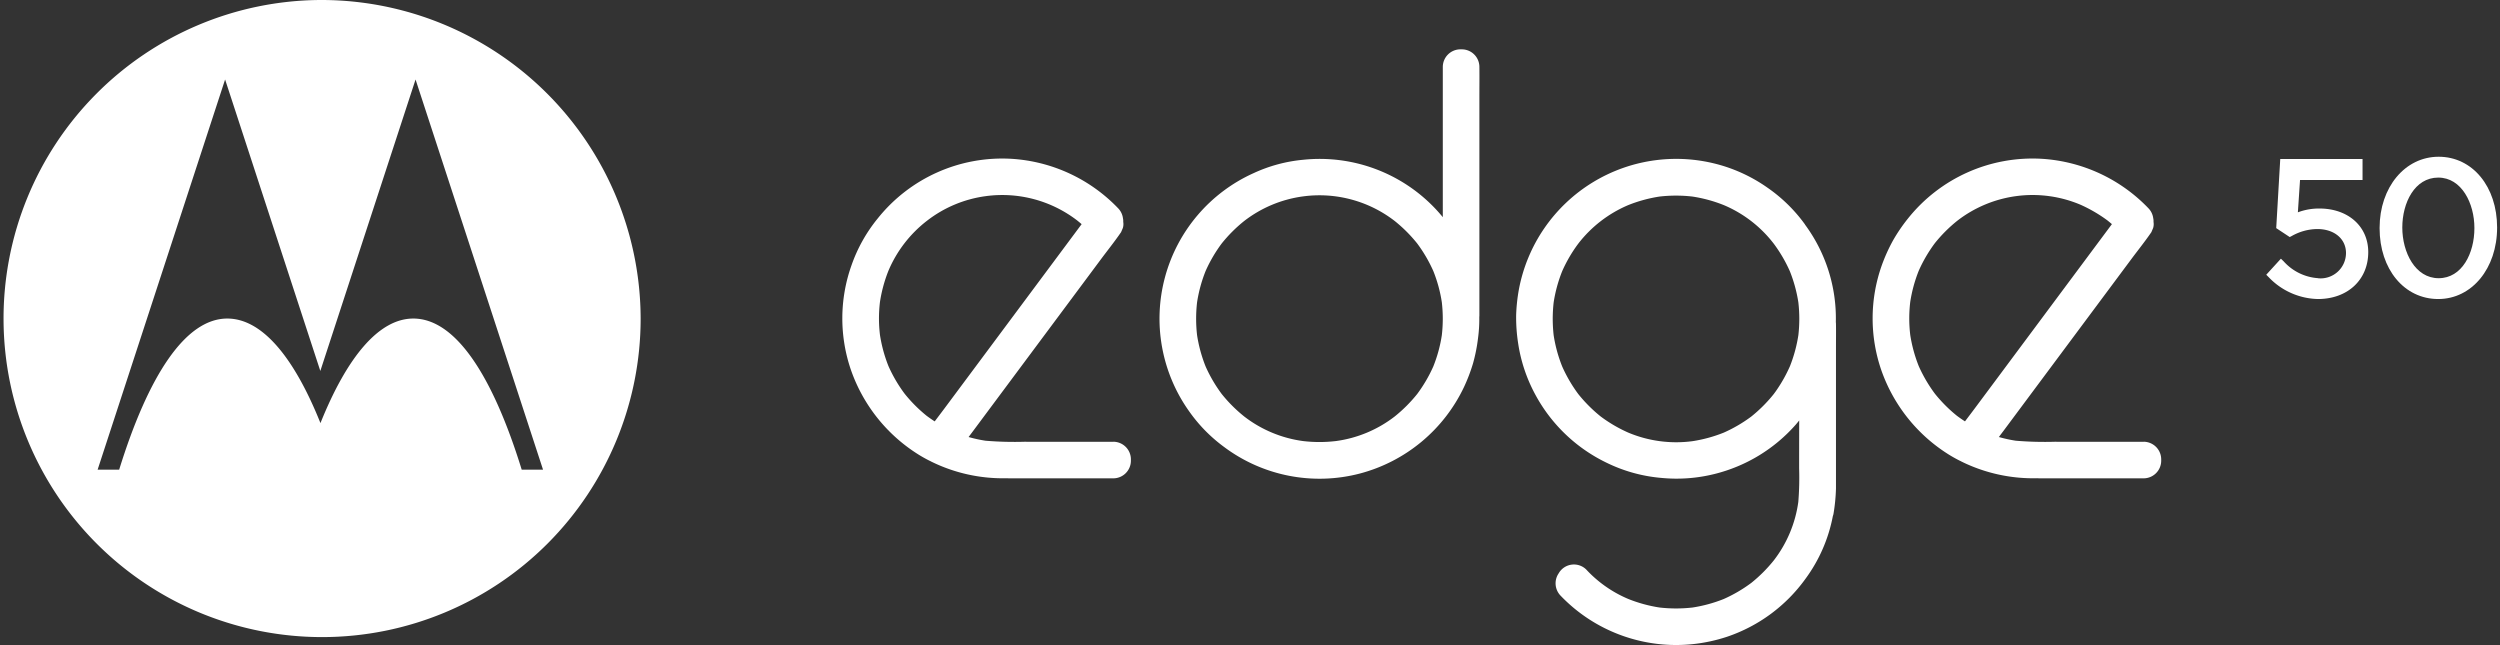 <svg xmlns="http://www.w3.org/2000/svg" xmlns:xlink="http://www.w3.org/1999/xlink" width="248" height="64" viewBox="0 0 248 64">
  <rect x="0" y="0" width="248" height="64" fill="#333333" stroke="none"/>
  <defs>
    <clipPath id="clip-path">
      <rect id="Rectangle_10762" data-name="Rectangle 10762" width="247.713" height="64" fill="#fff"/>
    </clipPath>
    <clipPath id="clip-motorola-edge-50-logo-ffffff-">
      <rect width="248" height="64"/>
    </clipPath>
  </defs>
  <g id="motorola-edge-50-logo-ffffff-" clip-path="url(#clip-motorola-edge-50-logo-ffffff-)">
    <g id="Group_16099" data-name="Group 16099" transform="translate(0 0)">
      <g id="Group_16098" data-name="Group 16098" transform="translate(0 0)" clip-path="url(#clip-path)">
        <path id="Path_16981" data-name="Path 16981" d="M185.987,6.638H185.8a1.749,1.749,0,0,0-1.726,1.723V23.287q-.4-.489-.837-.944a15.791,15.791,0,0,0-13.022-4.75,14.979,14.979,0,0,0-4.906,1.324,15.833,15.833,0,0,0-6.391,23.638,15.279,15.279,0,0,0,3.457,3.525,15.8,15.8,0,0,0,13.477,2.636,15.93,15.93,0,0,0,10.317-8.562,17.139,17.139,0,0,0,.9-2.352,16.491,16.491,0,0,0,.5-2.52,13.964,13.964,0,0,0,.124-2.06l.01-.185V11.391c0-1,.013-1.99,0-2.986V8.362a1.743,1.743,0,0,0-1.723-1.723M183.977,35a13.973,13.973,0,0,1-.847,3.1,14.25,14.25,0,0,1-1.6,2.732,14.364,14.364,0,0,1-2.218,2.218,12.186,12.186,0,0,1-5.836,2.445,13.829,13.829,0,0,1-3.276,0,12.2,12.2,0,0,1-5.836-2.445,14.336,14.336,0,0,1-2.218-2.218,14.25,14.25,0,0,1-1.6-2.732,14.134,14.134,0,0,1-.847-3.1,14.237,14.237,0,0,1,0-3.277,14.1,14.1,0,0,1,.847-3.1,14.239,14.239,0,0,1,1.6-2.733,14.3,14.3,0,0,1,2.218-2.218,12.2,12.2,0,0,1,5.836-2.445,12.206,12.206,0,0,1,9.112,2.445,14.331,14.331,0,0,1,2.218,2.218,14.239,14.239,0,0,1,1.6,2.733,13.939,13.939,0,0,1,.847,3.1,14.237,14.237,0,0,1,0,3.277" transform="translate(-40.948 -1.743)" fill="#fff"/>
        <path id="Path_16982" data-name="Path 16982" d="M140.206,49.423h-8.611l-.122-.005a34.8,34.8,0,0,1-3.962-.1,13.662,13.662,0,0,1-1.68-.367l.4-.534,3.909-5.252,4.722-6.344,4.081-5.483c.659-.887,1.358-1.755,1.983-2.665l.028-.038.176-.412a1.313,1.313,0,0,0,.041-.613,1.327,1.327,0,0,0-.028-.358,1.729,1.729,0,0,0-.475-.99A16.009,16.009,0,0,0,130.1,21.353a15.813,15.813,0,0,0-13.3,5.935,15.309,15.309,0,0,0-2.589,4.639,15.716,15.716,0,0,0-.035,10.419,16.154,16.154,0,0,0,6.7,8.354c.349.216.708.417,1.074.6l.1.046.069.039a16.089,16.089,0,0,0,7.516,1.654l.188.01h10.384a1.75,1.75,0,0,0,1.724-1.724v-.182a1.749,1.749,0,0,0-1.724-1.724m-17.737-2.016q-.408-.265-.8-.557a14.315,14.315,0,0,1-2.185-2.192,14.236,14.236,0,0,1-1.6-2.73,14.064,14.064,0,0,1-.846-3.1,13.63,13.63,0,0,1,0-3.277,14.073,14.073,0,0,1,.846-3.105A12.33,12.33,0,0,1,121.7,27.5a12.158,12.158,0,0,1,5.835-2.445,12.2,12.2,0,0,1,9.084,2.426c.143.116.285.232.425.353l-.836,1.123-3.923,5.271q-2.371,3.187-4.743,6.373l-4.079,5.479c-.33.443-.666.884-1,1.327" transform="translate(-29.746 -5.598)" fill="#fff"/>
        <path id="Path_16983" data-name="Path 16983" d="M278.793,49.424h-8.61l-.123-.006a34.775,34.775,0,0,1-3.96-.1,13.779,13.779,0,0,1-1.681-.367c.13-.177.263-.356.4-.534q1.955-2.625,3.909-5.252l4.722-6.344,4.081-5.483c.659-.887,1.358-1.755,1.985-2.666l.027-.038c.058-.138.117-.274.175-.412a1.312,1.312,0,0,0,.041-.613,1.248,1.248,0,0,0-.028-.358,1.729,1.729,0,0,0-.474-.99,16.01,16.01,0,0,0-10.567-4.909,15.813,15.813,0,0,0-13.3,5.935,16.618,16.618,0,0,0-1.49,2.195,16.986,16.986,0,0,0-1.1,2.445,15.739,15.739,0,0,0-.035,10.419,16.15,16.15,0,0,0,6.7,8.354c.349.216.709.417,1.074.6l.1.046.069.039a16.079,16.079,0,0,0,7.516,1.653l.189.011h10.384a1.75,1.75,0,0,0,1.724-1.723v-.184a1.749,1.749,0,0,0-1.724-1.723m-17.738-2.018q-.407-.263-.8-.555a14.348,14.348,0,0,1-2.186-2.191,14.354,14.354,0,0,1-1.6-2.731,14.158,14.158,0,0,1-.847-3.1,13.832,13.832,0,0,1,0-3.277,14.069,14.069,0,0,1,.847-3.1,14.253,14.253,0,0,1,1.6-2.733,14.3,14.3,0,0,1,2.218-2.216A12.205,12.205,0,0,1,272.5,25.9a14.253,14.253,0,0,1,2.706,1.578c.144.117.287.235.426.353-.279.375-.556.749-.836,1.123q-1.96,2.636-3.923,5.27-2.371,3.188-4.743,6.374-2.038,2.741-4.078,5.479c-.33.444-.667.884-1,1.327" transform="translate(-66.13 -5.598)" fill="#fff"/>
        <path id="Path_16984" data-name="Path 16984" d="M232.6,27.882a15.365,15.365,0,0,0-3.738-3.662,15.612,15.612,0,0,0-4.386-2.152A15.877,15.877,0,0,0,204.2,34.39a17.354,17.354,0,0,0-.259,2.479,16.773,16.773,0,0,0,.2,2.812,15.483,15.483,0,0,0,1.667,5.01,15.832,15.832,0,0,0,7.114,6.826,15.32,15.32,0,0,0,5.412,1.5,15.577,15.577,0,0,0,5.269-.384,15.8,15.8,0,0,0,8.117-4.948c.1-.12.2-.243.3-.367q-.007,2.379-.007,4.76a29.458,29.458,0,0,1-.081,3.318,12.189,12.189,0,0,1-2.44,5.814,14.363,14.363,0,0,1-2.218,2.217,14.194,14.194,0,0,1-2.732,1.6,14.044,14.044,0,0,1-3.1.847,14.345,14.345,0,0,1-3.28,0,14.066,14.066,0,0,1-3.1-.849,12.08,12.08,0,0,1-4.175-2.926,1.743,1.743,0,0,0-2.707.35l-.1.162a1.758,1.758,0,0,0,.27,2.089,15.864,15.864,0,0,0,13.18,4.8,16.281,16.281,0,0,0,3.324-.722,15.814,15.814,0,0,0,7.8-5.768,15.3,15.3,0,0,0,2.705-6.212,1.045,1.045,0,0,0,.064-.226,18.133,18.133,0,0,0,.245-2.516V40.034c0-.745.012-1.491,0-2.238v-.033a1.72,1.72,0,0,0-.014-.2,15.67,15.67,0,0,0-3.06-9.676m-.659,10.982a14.194,14.194,0,0,1-.827,3.052,14.42,14.42,0,0,1-1.439,2.542c-.063.088-.128.173-.191.258a14.412,14.412,0,0,1-2.209,2.208,14.229,14.229,0,0,1-2.724,1.593,14.065,14.065,0,0,1-3.1.85,12.279,12.279,0,0,1-6.391-.852,14.124,14.124,0,0,1-2.721-1.591,14.435,14.435,0,0,1-2.221-2.22,14.337,14.337,0,0,1-1.6-2.737,14.022,14.022,0,0,1-.849-3.1,14.352,14.352,0,0,1,0-3.271,14.022,14.022,0,0,1,.849-3.1,14.077,14.077,0,0,1,1.6-2.733,12.341,12.341,0,0,1,4.949-3.813,14.053,14.053,0,0,1,3.1-.847,14.2,14.2,0,0,1,3.272,0,14.051,14.051,0,0,1,3.115.85,12.257,12.257,0,0,1,4.939,3.813,14.181,14.181,0,0,1,1.6,2.73,14.1,14.1,0,0,1,.849,3.1,14.352,14.352,0,0,1,0,3.271" transform="translate(-53.539 -5.609)" fill="#fff"/>
        <path id="Path_16985" data-name="Path 16985" d="M31.77,0A31.6,31.6,0,1,0,63.552,31.6,31.681,31.681,0,0,0,31.77,0M51.754,46.592C48.874,37.273,45.2,31.6,41,31.6c-3.413,0-6.583,3.825-9.21,10.372C29.169,35.433,26,31.6,22.546,31.6c-4.151,0-7.831,5.657-10.724,14.991H9.684L22.33,7.886,31.776,36.8,41.223,7.886,53.869,46.592Z" transform="translate(0 0)" fill="#fff"/>
        <path id="Path_16986" data-name="Path 16986" d="M309.989,33.211a5.042,5.042,0,0,1-3.421-1.671l-.273-.263-1.454,1.593.249.249a6.947,6.947,0,0,0,4.881,2.159c2.937,0,4.988-1.9,4.988-4.656,0-2.545-1.99-4.322-4.839-4.322a5.924,5.924,0,0,0-2.142.378l.215-3.207h6.2V21.386h-8.163l-.4,6.86,1.34.885.194-.1a5.237,5.237,0,0,1,2.542-.695c1.676,0,2.846.965,2.846,2.384a2.52,2.52,0,0,1-2.754,2.5" transform="translate(-80.029 -5.615)" fill="#fff"/>
        <path id="Path_16987" data-name="Path 16987" d="M325.907,35.2c3.328,0,5.838-3.034,5.838-7.094s-2.44-7.021-5.8-7.021c-3.339,0-5.857,3.034-5.857,7.057v.037c0,4.068,2.448,7.021,5.819,7.021m0-12.047c2.328,0,3.585,2.57,3.585,4.99v.037c0,2.462-1.218,4.954-3.547,4.954s-3.605-2.572-3.605-5.027,1.226-4.954,3.568-4.954" transform="translate(-84.032 -5.536)" fill="#fff"/>
      </g>
    </g>
  </g>
</svg>
